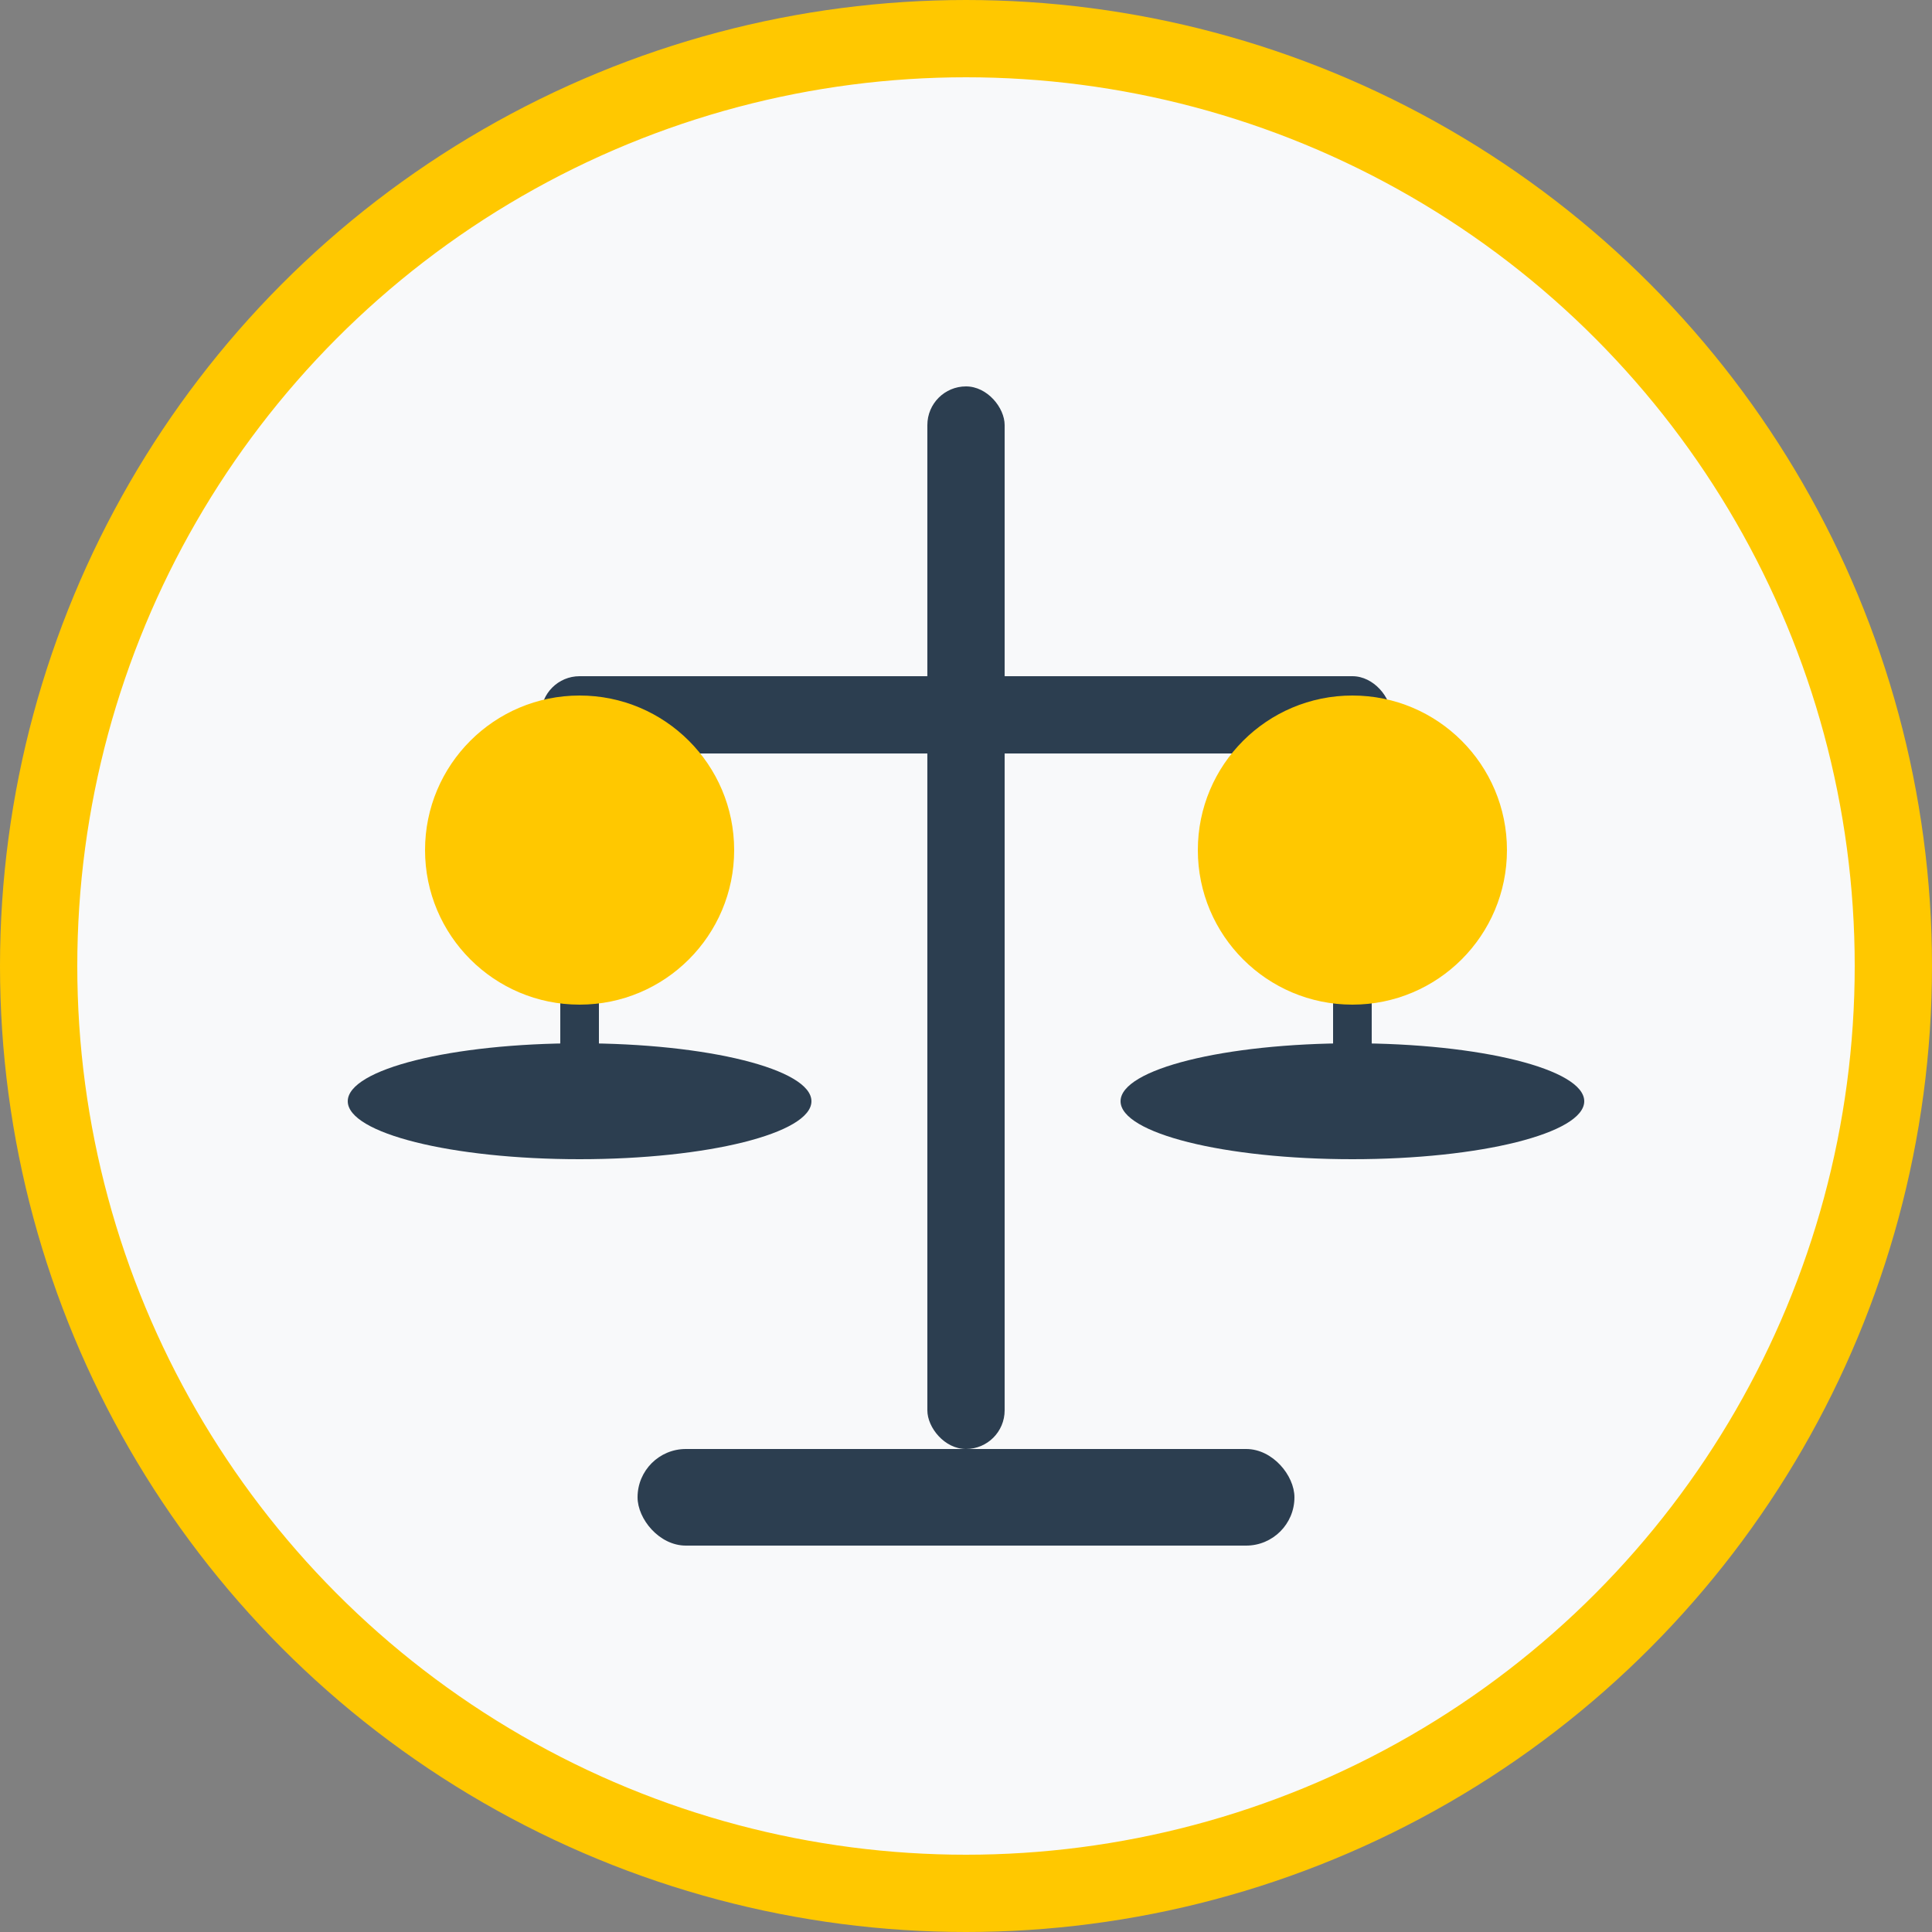 <svg xmlns="http://www.w3.org/2000/svg" width="100" height="100" viewBox="0 0 100 100">
  <rect x="0" y="0" width="100" height="100" fill="#808080" stroke="none"/>
  <circle cx="50" cy="50" r="48" fill="#f8f9fa" stroke="#ffc800" stroke-width="4"/>
  
  <!-- Value/Balance Scale Icon -->
  <g transform="translate(15, 20)">
    <!-- Balance Post -->
    <rect x="33" y="0" width="4" height="55" rx="2" fill="#2c3e50"/>
    
    <!-- Balance Arm -->
    <rect x="13" y="15" width="44" height="4" rx="2" fill="#2c3e50"/>
    
    <!-- Left Scale Pan -->
    <ellipse cx="15" cy="37" rx="12" ry="3" fill="#2c3e50"/>
    <path d="M15,19 L15,37" stroke="#2c3e50" stroke-width="2" fill="none"/>
    <circle cx="15" cy="24" r="8" fill="#ffc800"/>
    
    <!-- Right Scale Pan -->
    <ellipse cx="55" cy="37" rx="12" ry="3" fill="#2c3e50"/>
    <path d="M55,19 L55,37" stroke="#2c3e50" stroke-width="2" fill="none"/>
    <circle cx="55" cy="24" r="8" fill="#ffc800"/>
    
    <!-- Base -->
    <rect x="18" y="55" width="34" height="5" rx="2.5" fill="#2c3e50"/>
  </g>
</svg>
